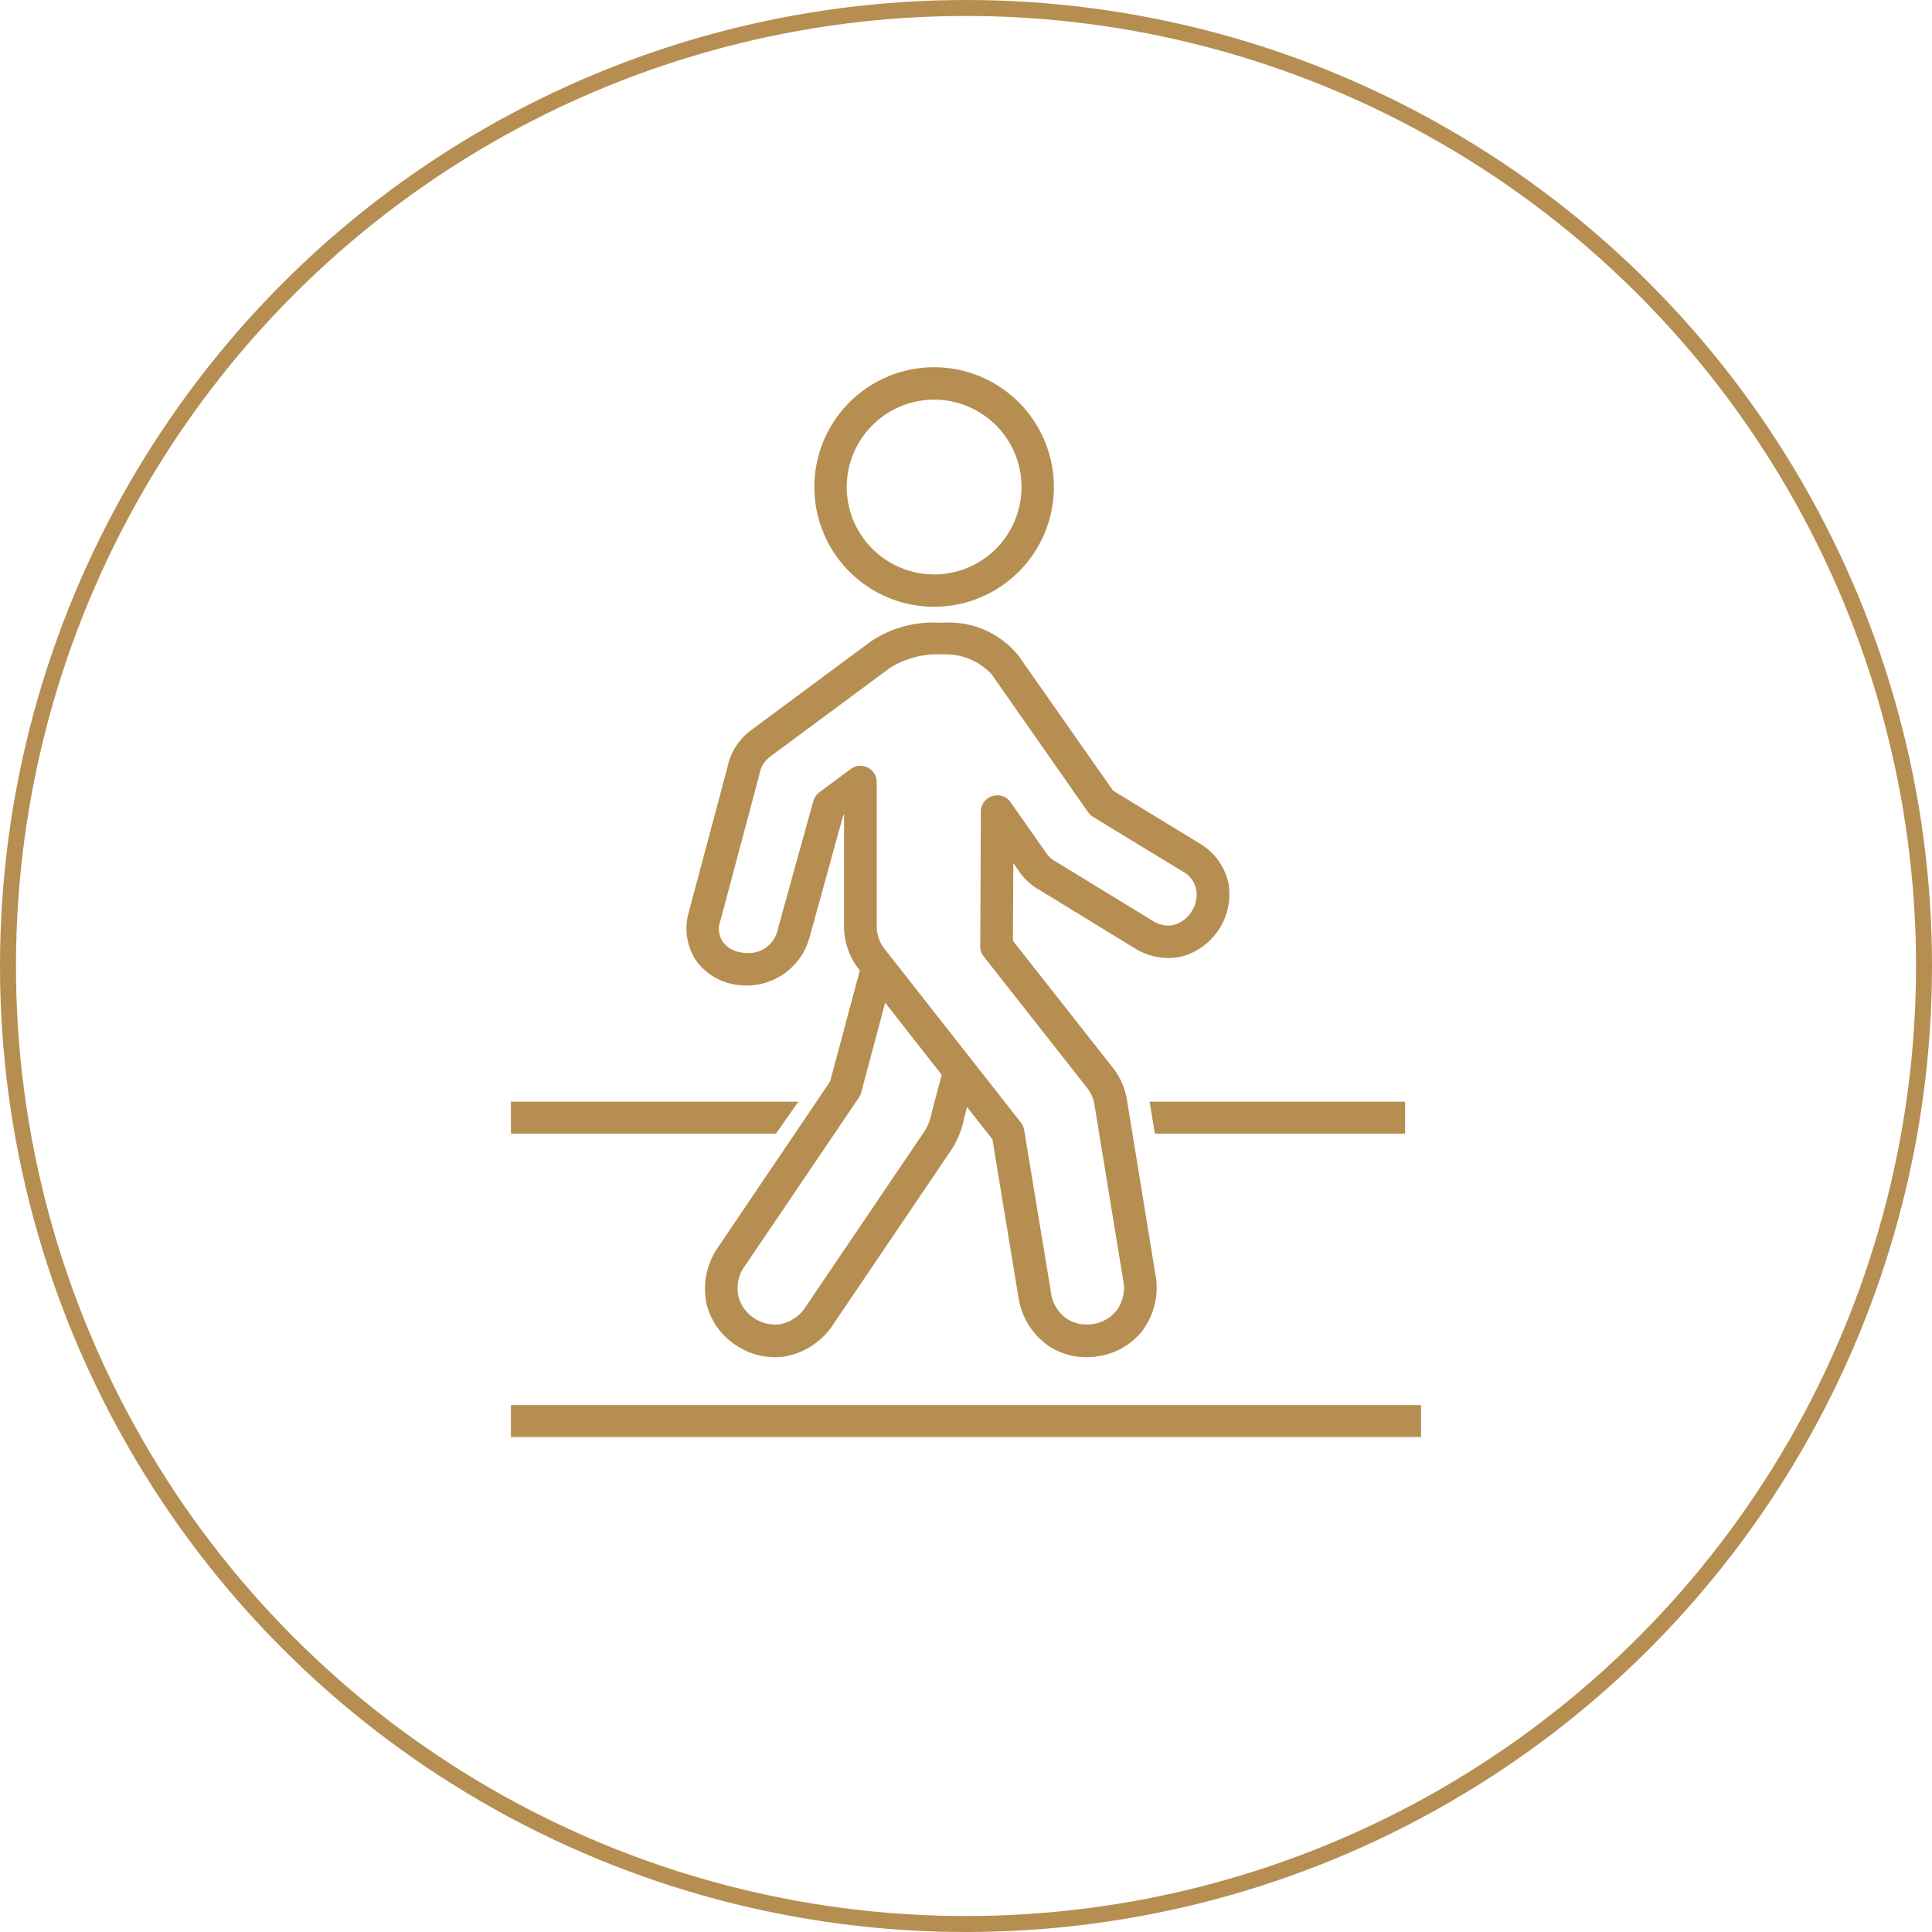 <svg xmlns="http://www.w3.org/2000/svg" width="121" height="121" viewBox="0 0 121 121">
  <g id="Group_10" data-name="Group 10" transform="translate(-664 -3413.5)">
    <g id="Group_7_Copy_8" data-name="Group 7 Copy 8" transform="translate(664 3413.5)">
      <g id="Oval" fill="none" stroke="#b78e51" stroke-miterlimit="10" stroke-width="1">
        <circle cx="60.5" cy="60.5" r="60.5" stroke="none"/>
        <circle cx="60.5" cy="60.5" r="60" fill="none"/>
      </g>
    </g>
    <g id="noun-pedestrian-4548956" transform="translate(696 3436.5)">
      <path id="Shape" d="M25.043,46a4.256,4.256,0,0,1-2.372-.706,4.539,4.539,0,0,1-1.894-3.1l-1.624-9.841-1.587-2.023-.1.371c-.031.117-.06.233-.088.346a5.51,5.51,0,0,1-.772,1.932l-7.4,10.935A4.584,4.584,0,0,1,6.2,45.947,4.264,4.264,0,0,1,5.527,46a4.369,4.369,0,0,1-2.449-.758,4.325,4.325,0,0,1-1.836-2.616A4.581,4.581,0,0,1,2,39.07L8.986,28.737l1.864-6.956-.057-.076a4.351,4.351,0,0,1-.932-2.669V12.019l-.047.033L7.7,19.714a4.083,4.083,0,0,1-3.973,3.009,4.006,4.006,0,0,1-.738-.068A3.745,3.745,0,0,1,.617,21.192,3.662,3.662,0,0,1,.14,18.116L2.565,9.035A3.822,3.822,0,0,1,4.04,6.73l7.48-5.542A6.956,6.956,0,0,1,15.8,0l.275,0a5.586,5.586,0,0,1,4.712,2.063l2.325,3.319,3.6,5.136,5.409,3.3a3.827,3.827,0,0,1,1.826,2.551A4.047,4.047,0,0,1,31.2,20.85,3.556,3.556,0,0,1,30.178,21a4.035,4.035,0,0,1-2.093-.6l-6.091-3.73v.008A3.9,3.9,0,0,1,20.839,15.6v-.01l-.376-.535-.024,4.867L26.7,27.877a4.342,4.342,0,0,1,.875,1.973L29.36,40.8a4.514,4.514,0,0,1-.8,3.528,4.337,4.337,0,0,1-2.762,1.61A4.617,4.617,0,0,1,25.043,46ZM12.438,23.8h0l-1.507,5.638a.974.974,0,0,1-.142.306L3.7,40.218a2.4,2.4,0,0,0-.46,1.949,2.31,2.31,0,0,0,.973,1.376,2.413,2.413,0,0,0,1.323.415,2.067,2.067,0,0,0,.325-.025,2.464,2.464,0,0,0,1.644-1.159l7.4-10.931a3.216,3.216,0,0,0,.451-1.18c.033-.13.074-.293.124-.478l.5-1.866L12.438,23.8ZM10.883,8.961A1.028,1.028,0,0,1,11.91,9.985v9.05a2.253,2.253,0,0,0,.5,1.41L20.935,31.3a1.082,1.082,0,0,1,.207.465l1.666,10.1a2.4,2.4,0,0,0,1,1.724,2.281,2.281,0,0,0,1.258.366,2.464,2.464,0,0,0,.4-.032,2.344,2.344,0,0,0,1.464-.847,2.391,2.391,0,0,0,.405-1.948L25.543,30.182a2.3,2.3,0,0,0-.456-1.047l-6.477-8.23a1,1,0,0,1-.217-.639l.037-8.441a1.022,1.022,0,0,1,1.036-1.013,1,1,0,0,1,.829.436l2.227,3.175a1.717,1.717,0,0,0,.532.5h.01l6.1,3.73a1.89,1.89,0,0,0,.982.317A1.545,1.545,0,0,0,30.6,18.9a1.94,1.94,0,0,0,1.049-.85,1.917,1.917,0,0,0,.277-1.31,1.665,1.665,0,0,0-.879-1.174l-5.593-3.406a1.152,1.152,0,0,1-.307-.292L19.112,3.241a3.9,3.9,0,0,0-2.929-1.255c-.12-.006-.227-.009-.327-.009a5.689,5.689,0,0,0-3.117.85L5.26,8.369a1.805,1.805,0,0,0-.7,1.113c0,.024-.009.052-.013.075L2.125,18.643a1.459,1.459,0,0,0,.159,1.363,1.76,1.76,0,0,0,1.087.638,2.511,2.511,0,0,0,.473.046,1.856,1.856,0,0,0,1.876-1.52l2.218-8a1.014,1.014,0,0,1,.373-.545l1.967-1.462A1.017,1.017,0,0,1,10.883,8.961Z" transform="translate(11 16)" fill="#b78e51"/>
      <rect id="Rectangle" width="57" height="2" transform="translate(0 65)" fill="#b78e51"/>
      <path id="Path" d="M0,0V2H16.6L18,0Z" transform="translate(0 46)" fill="#b78e51"/>
      <path id="Path-2" data-name="Path" d="M0,0,.329,2H16V0Z" transform="translate(40 46)" fill="#b78e51"/>
      <path id="Shape-2" data-name="Shape" d="M7.484,15h0A7.5,7.5,0,0,1,.615,4.534,7.5,7.5,0,1,1,7.484,15Zm.01-12.971a5.479,5.479,0,0,0-5.078,7.5,5.5,5.5,0,0,0,5.09,3.447h.007A5.472,5.472,0,0,0,7.494,2.029Z" transform="translate(19)" fill="#b78e51"/>
    </g>
  </g>
</svg>
